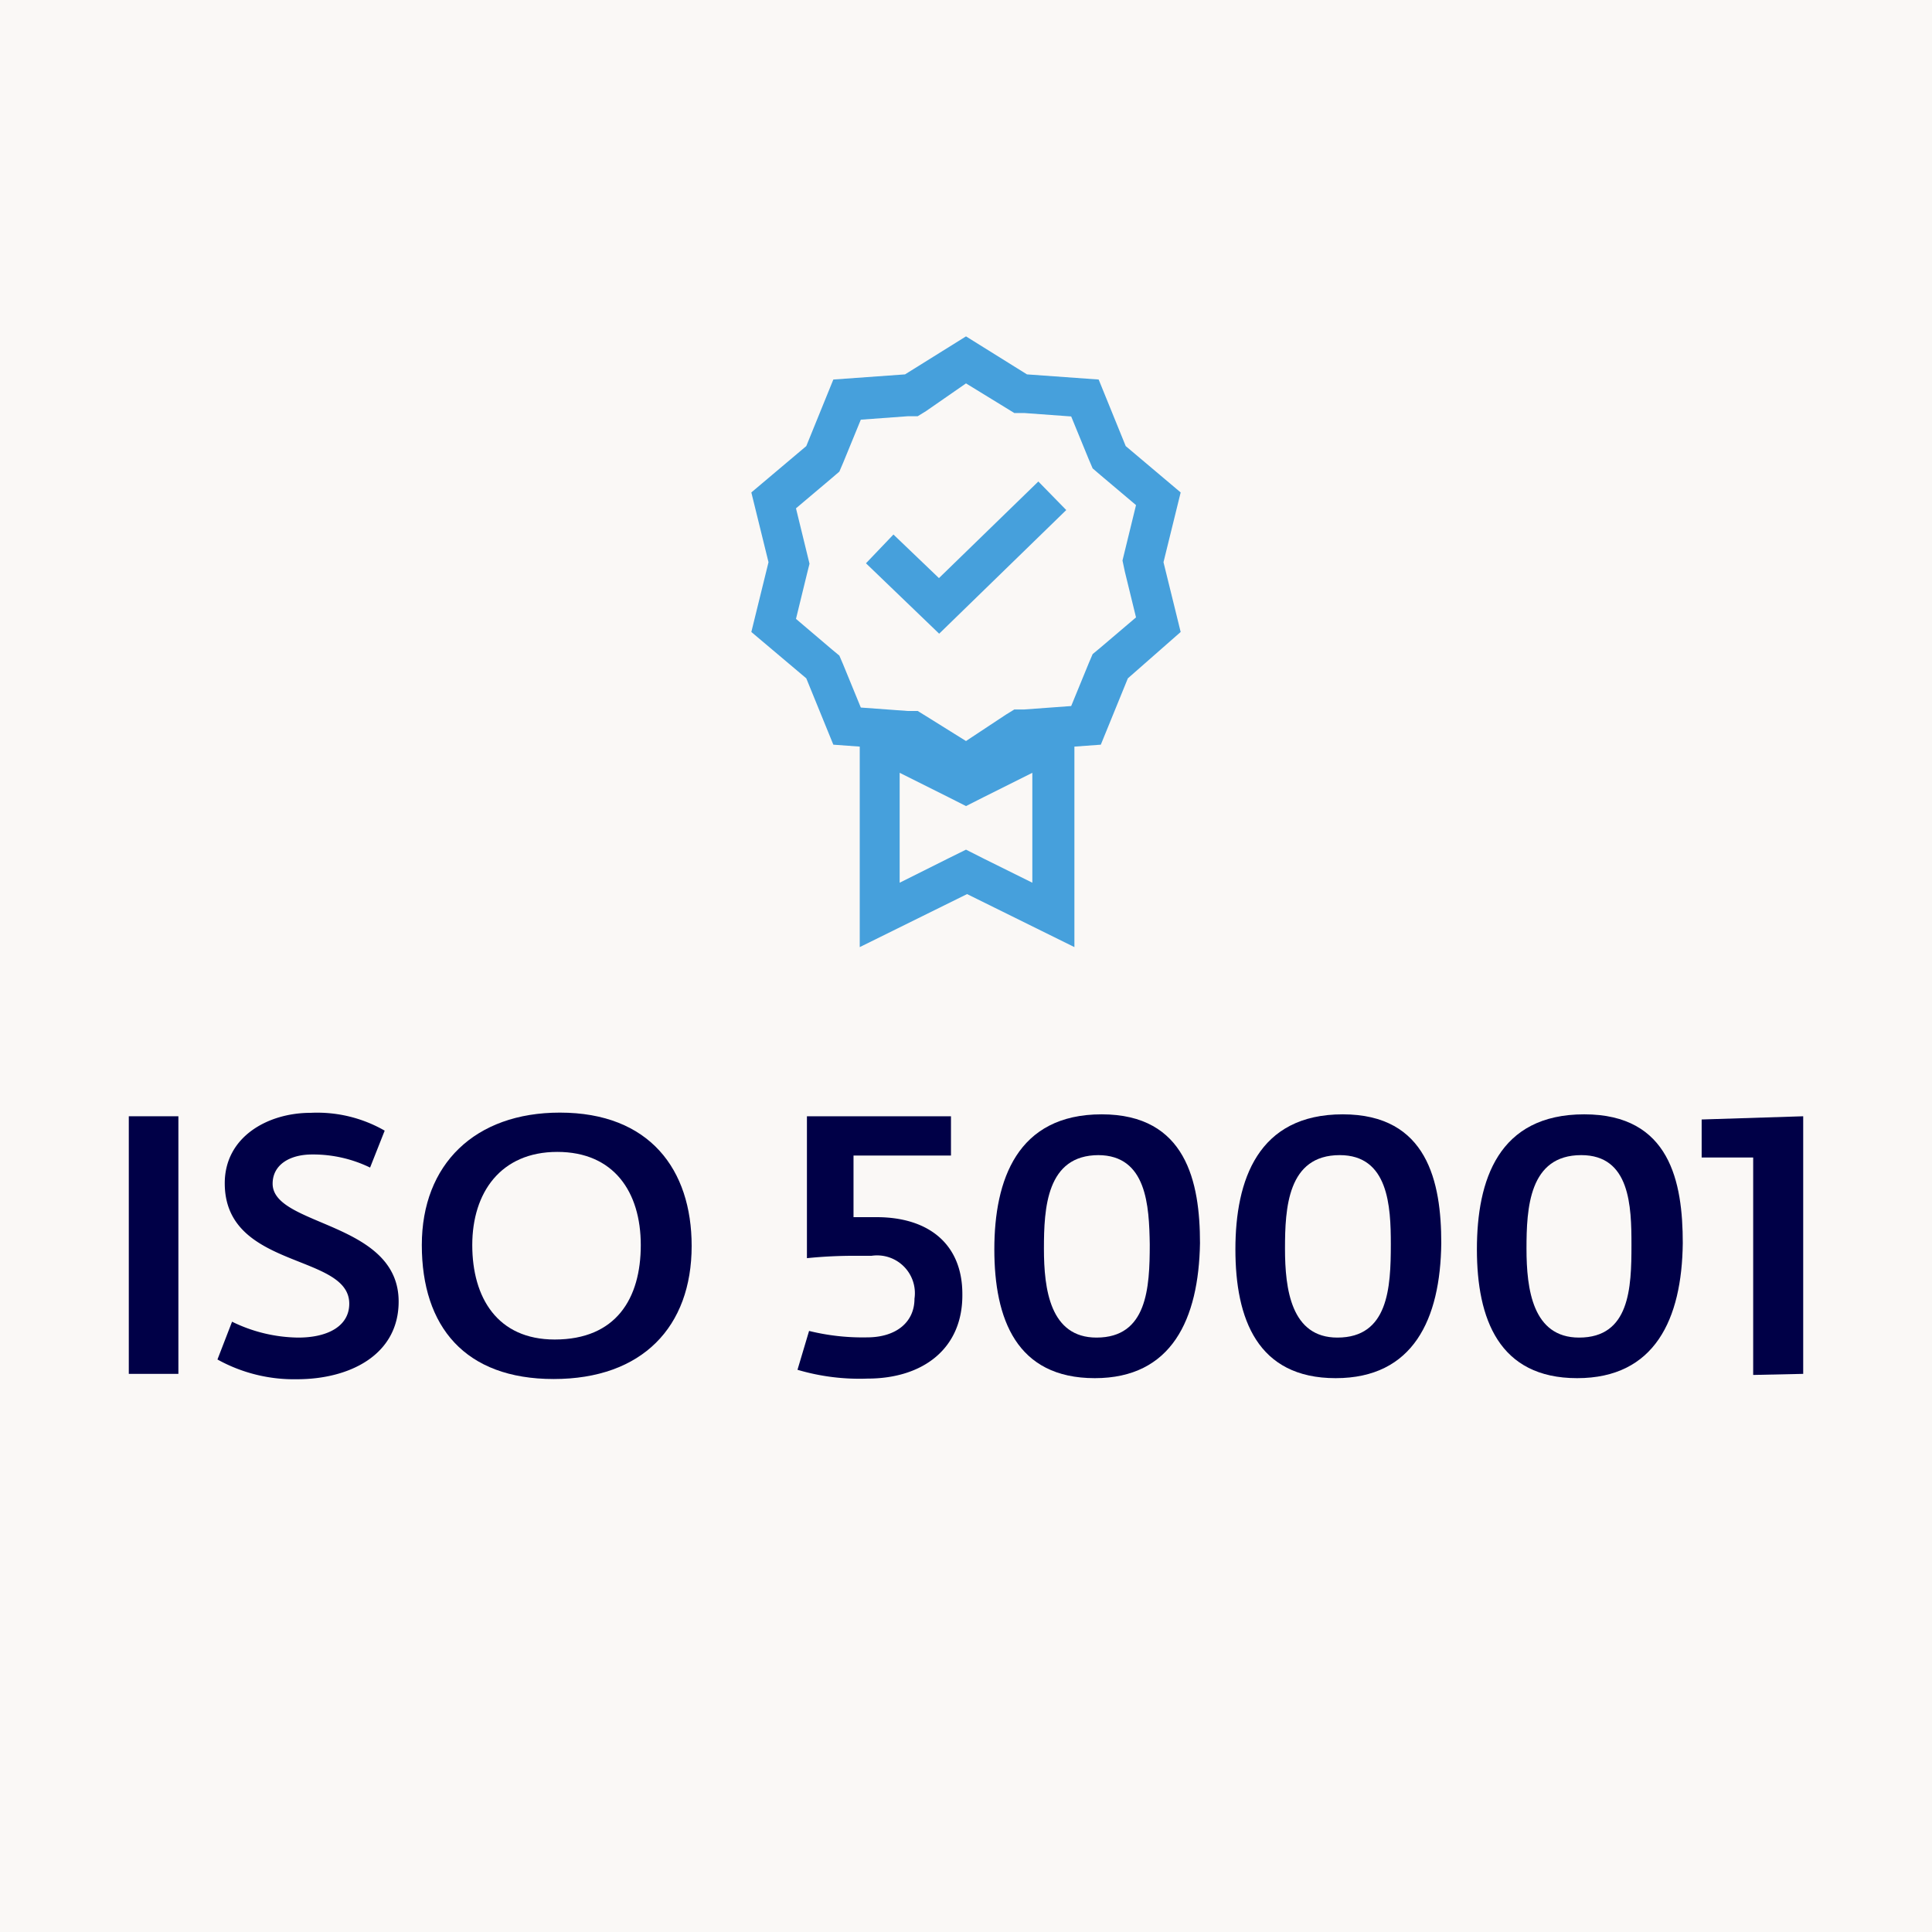 <svg xmlns="http://www.w3.org/2000/svg" viewBox="0 0 90 90"><defs><style>.cls-1{fill:#faf8f6;}.cls-2{fill:#000047;}.cls-3{fill:#46a0dc;}</style></defs><title>ESG_ISO-Norm-90x90</title><g id="fläche_980px" data-name="fläche 980px"><rect class="cls-1" width="90" height="90"/></g><g id="RZ"><path class="cls-2" d="M6,52H8.31v12H6Z"/><path class="cls-2" d="M10.13,63.33l.68-1.76a7.17,7.17,0,0,0,3.08.74c1.39,0,2.38-.54,2.38-1.58,0-2.36-5.8-1.58-5.8-5.61,0-2.16,2-3.28,4-3.28a6.31,6.31,0,0,1,3.45.83l-.68,1.72a6.07,6.07,0,0,0-2.7-.61c-1.06,0-1.84.49-1.84,1.36,0,2,5.87,1.75,5.87,5.49,0,2.5-2.3,3.62-4.73,3.62A7.34,7.34,0,0,1,10.13,63.33Z"/><path class="cls-2" d="M19.65,58c0-3.77,2.48-6.17,6.43-6.17,4.18,0,6.14,2.65,6.14,6.21,0,3.77-2.3,6.2-6.43,6.2S19.65,61.8,19.65,58Zm10.2,0c0-2.48-1.26-4.34-3.89-4.34S22,55.55,22,58s1.17,4.4,3.84,4.4C28.7,62.4,29.85,60.49,29.85,58Z"/><path class="cls-2" d="M40.41,64.22a10.16,10.16,0,0,1-3.26-.41L37.69,62a10.4,10.4,0,0,0,2.7.3c1.36,0,2.21-.71,2.21-1.8a1.76,1.76,0,0,0-2-2l-.7,0a21.79,21.79,0,0,0-2.31.11V52H44.3v1.83H39.76V56.7h1.07c2.47,0,4,1.29,4,3.58C44.86,62.82,43,64.22,40.41,64.22Z"/><path class="cls-2" d="M51,64.2c-3.66,0-4.68-2.77-4.68-6s1.06-6.29,5-6.29,4.58,3.16,4.58,6C55.84,61.45,54.59,64.2,51,64.2Zm.18-10.39c-2.43,0-2.55,2.47-2.55,4.36s.29,4.14,2.45,4.14c2.36,0,2.48-2.31,2.48-4.35C53.53,56.19,53.43,53.81,51.15,53.81Z"/><path class="cls-2" d="M62.22,64.2c-3.65,0-4.67-2.77-4.67-6s1.05-6.29,5-6.29,4.59,3.16,4.59,6C67.1,61.45,65.84,64.2,62.22,64.2Zm.19-10.39c-2.43,0-2.55,2.47-2.55,4.36s.29,4.14,2.44,4.14c2.37,0,2.49-2.31,2.49-4.35C64.79,56.19,64.68,53.81,62.41,53.81Z"/><path class="cls-2" d="M73.47,64.2c-3.65,0-4.67-2.77-4.67-6s1-6.29,5-6.29,4.59,3.16,4.59,6C78.35,61.45,77.09,64.2,73.47,64.2Zm.19-10.39c-2.43,0-2.55,2.47-2.55,4.36s.29,4.14,2.45,4.14C75.92,62.31,76,60,76,58,76,56.19,75.94,53.81,73.66,53.81Z"/><path class="cls-2" d="M81.67,64.05V53.92h-2.4V52.15L84,52v12Z"/><path class="cls-3" d="M55,22.94l-2.56-2.16-1.26-3.1-3.34-.24L45,15.67l-2.84,1.77-3.34.24-1.26,3.1L35,22.94l.8,3.25L35,29.44l2.56,2.16,1.26,3.09,1.23.09v9.34l5-2.47,5,2.47V34.78l1.23-.09,1.26-3.09L55,29.44l-.8-3.25ZM48.09,41.12,45.83,40,45,39.58l-.83.41-2.26,1.13V36l2.26,1.13.83.42.83-.42L48.09,36ZM52.4,26.63l.52,2.13-1.67,1.42-.35.29-.18.42-.82,2-2.19.16-.46,0-.39.24L45,34.52l-1.86-1.16-.39-.24-.46,0-2.19-.16-.82-2-.18-.42-.35-.29-1.67-1.42.52-2.13.11-.44-.11-.45-.52-2.13,1.67-1.41.35-.3.18-.42.82-2,2.19-.16.46,0,.39-.24L45,17.86,46.86,19l.39.24.46,0,2.19.16.82,2,.18.42.35.3,1.67,1.41-.52,2.13-.11.45Z"/><polygon class="cls-3" points="43.74 26.93 41.62 24.9 40.34 26.24 43.75 29.52 49.67 23.76 48.37 22.43 43.74 26.93"/></g></svg>